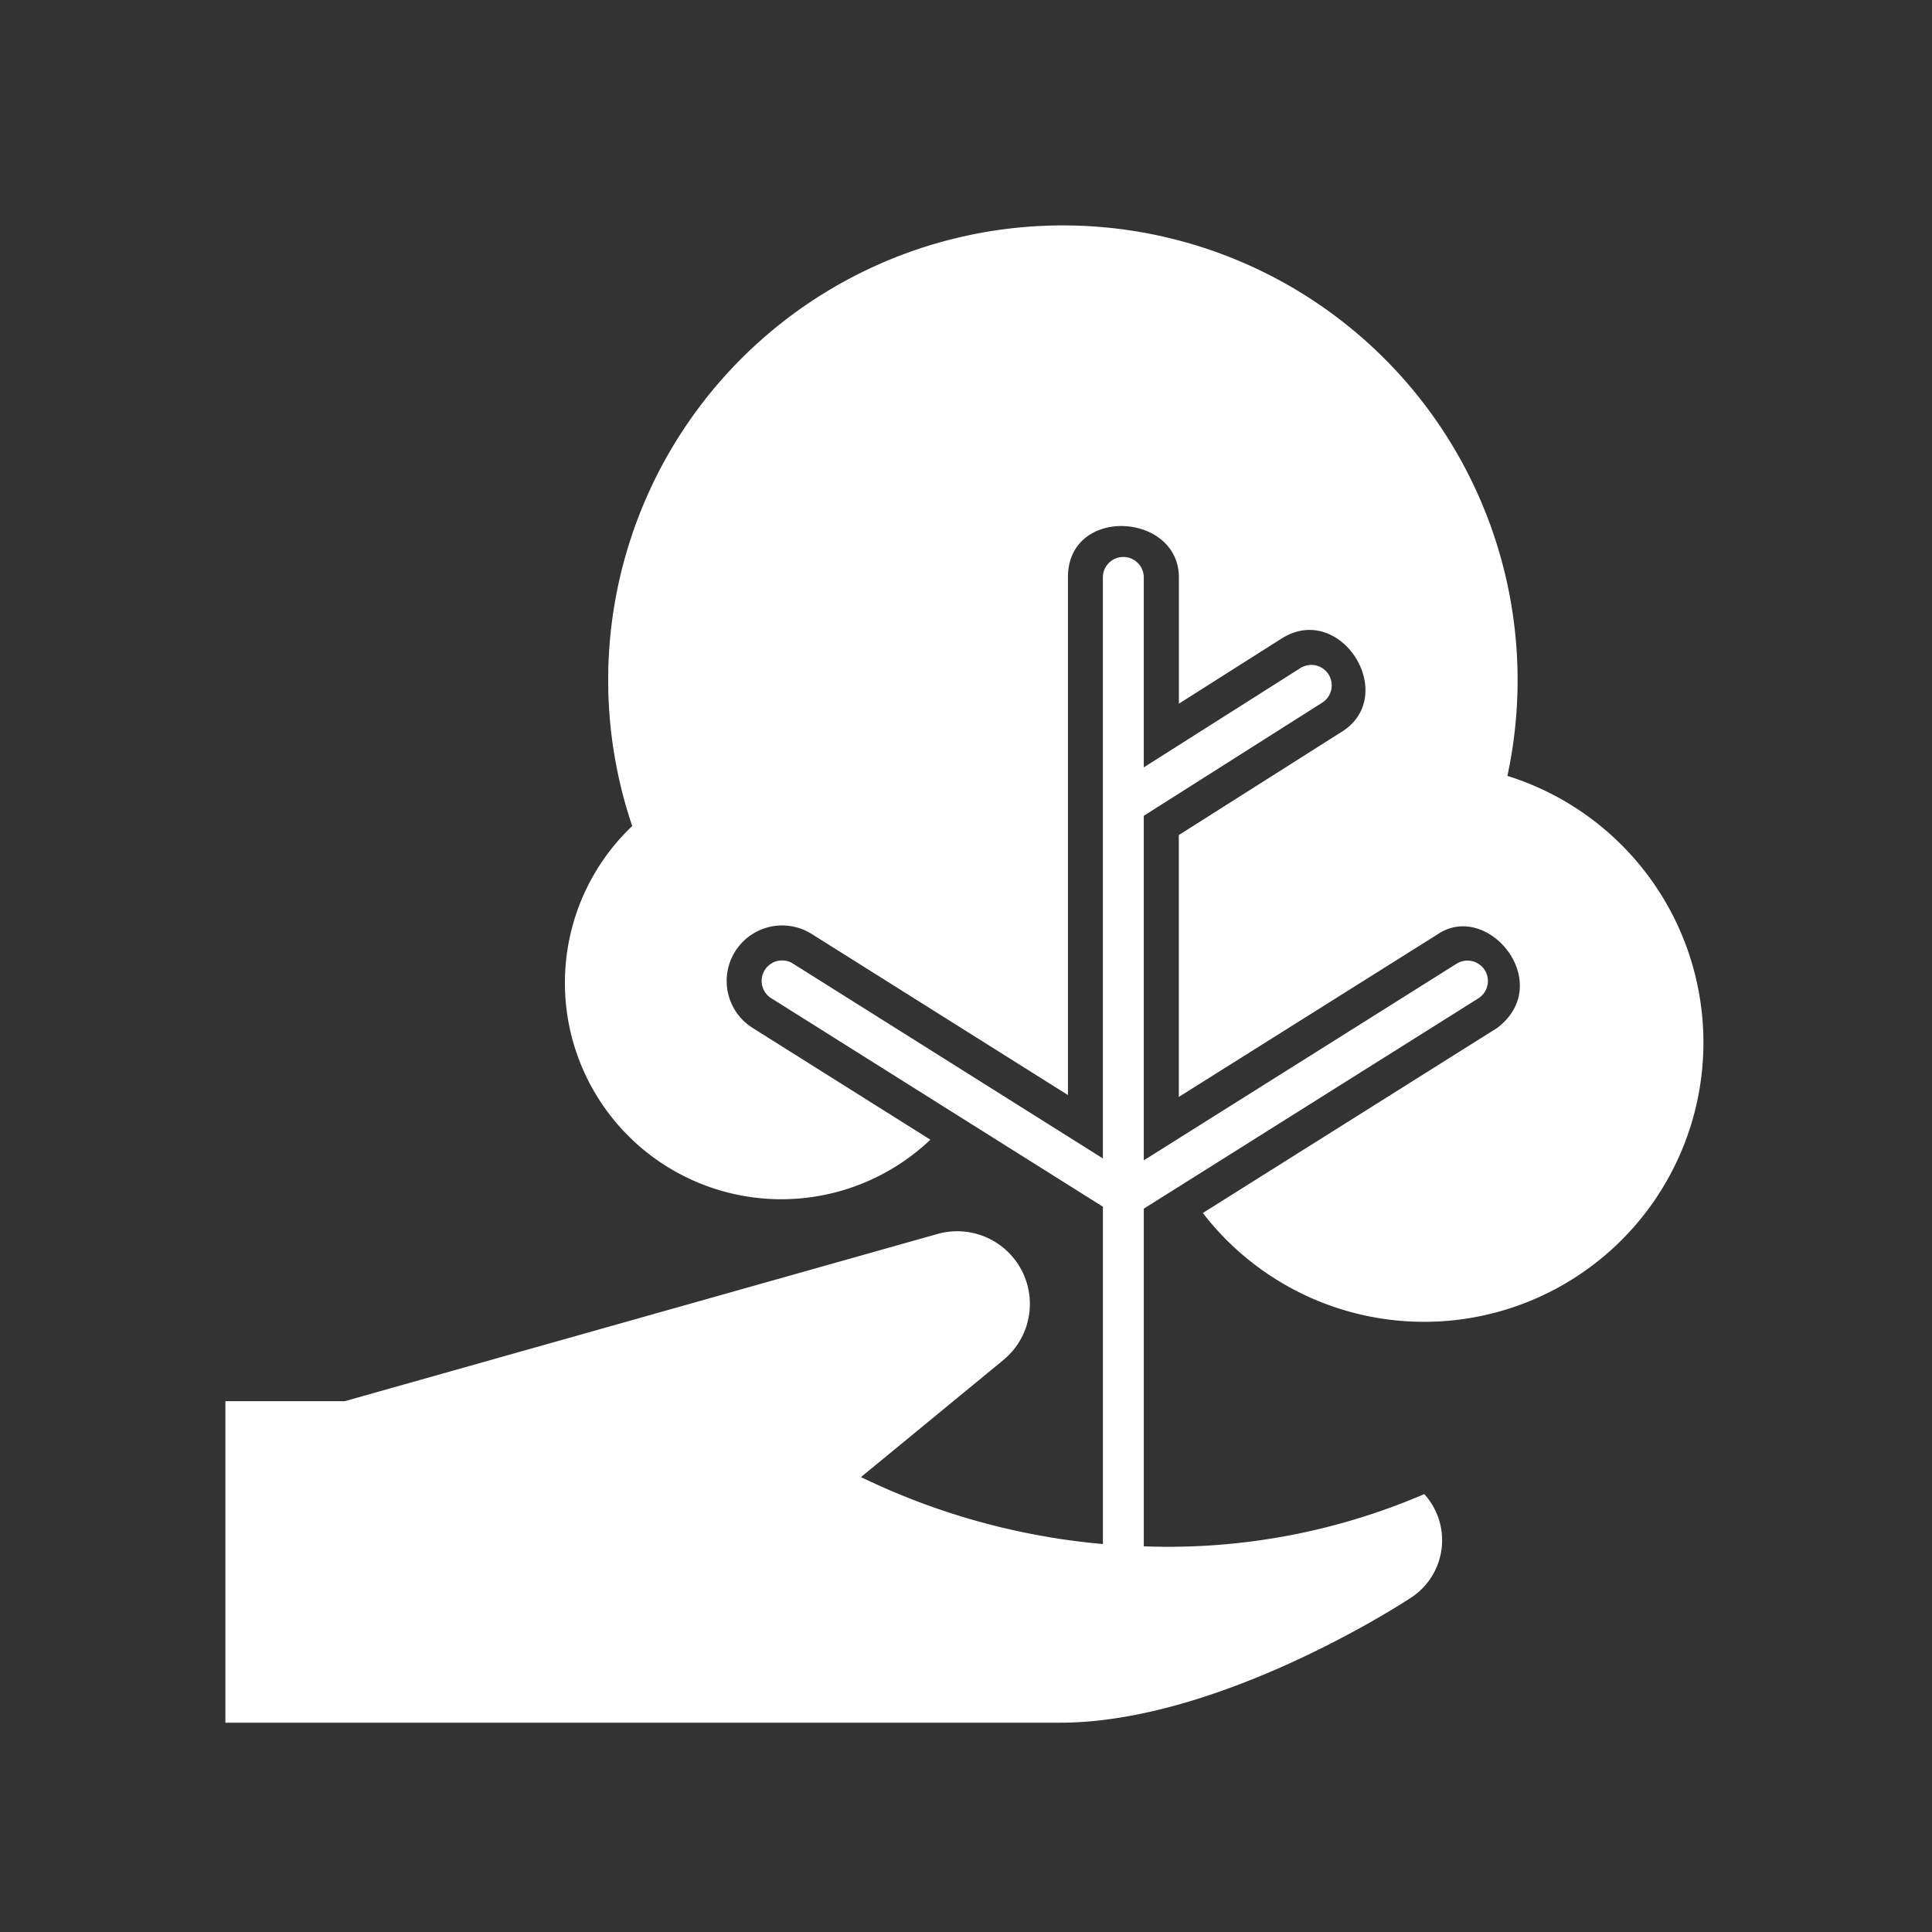 <svg xmlns="http://www.w3.org/2000/svg" xmlns:xlink="http://www.w3.org/1999/xlink" width="120" height="120" viewBox="0 0 120 120">
  <rect x="0" y="0" width="120" height="120" fill="#333333" stroke="none"/>
  <defs>
    <clipPath id="clip-path">
      <rect id="Rectangle_908" data-name="Rectangle 908" width="120" height="120" transform="translate(7908 2950)" fill="none" stroke="#707070" stroke-width="1"/>
    </clipPath>
  </defs>
  <g id="ab-edit-304" transform="translate(-7908 -2950)" clip-path="url(#clip-path)">
    <g id="Save_Nature" transform="translate(7885.284 2928.113)">
      <path id="Path_2492" data-name="Path 2492" d="M114.933,89.935a1.274,1.274,0,0,0-1.754-.386L93.758,101.757v-21.4l11.078-7.025a1.27,1.27,0,1,0-1.368-2.14l-9.71,6.157V65.55a1.27,1.27,0,1,0-2.54,0v36.089L71.987,89.548a1.27,1.27,0,1,0-1.368,2.14l20.6,12.95V125.59a43.144,43.144,0,0,1-15.026-4.16l8.842-7.269a4.513,4.513,0,0,0-4.092-7.83L44.13,116.716H36.716v19.97H88.554c10.047,0,21.687-7.692,21.687-7.692a4.261,4.261,0,0,0,.939-6.507,40.192,40.192,0,0,1-17.421,3.244V104.758l20.789-13.069a1.274,1.274,0,0,0,.386-1.754Z" transform="translate(0 -7.799)" fill="#fff"/>
      <path id="Path_2493" data-name="Path 2493" d="M124.33,70.076a28.243,28.243,0,1,0-54.36,3.116A13.44,13.44,0,1,0,88.489,92.675L77.433,85.723a3.446,3.446,0,1,1,3.7-5.816l15.9,9.994V57.751c0-4.463,6.892-4.041,6.892,0v7.842l6.362-4.034c3.7-2.362,7.381,3.577,3.705,5.811L103.92,73.754V90.02l16.073-10.1c3.125-2.117,7.348,3.039,3.7,5.816l-18.28,11.492a17.349,17.349,0,1,0,18.918-27.148Z" transform="translate(-7.986 0)" fill="#fff"/>
    </g>
  </g>
</svg>
